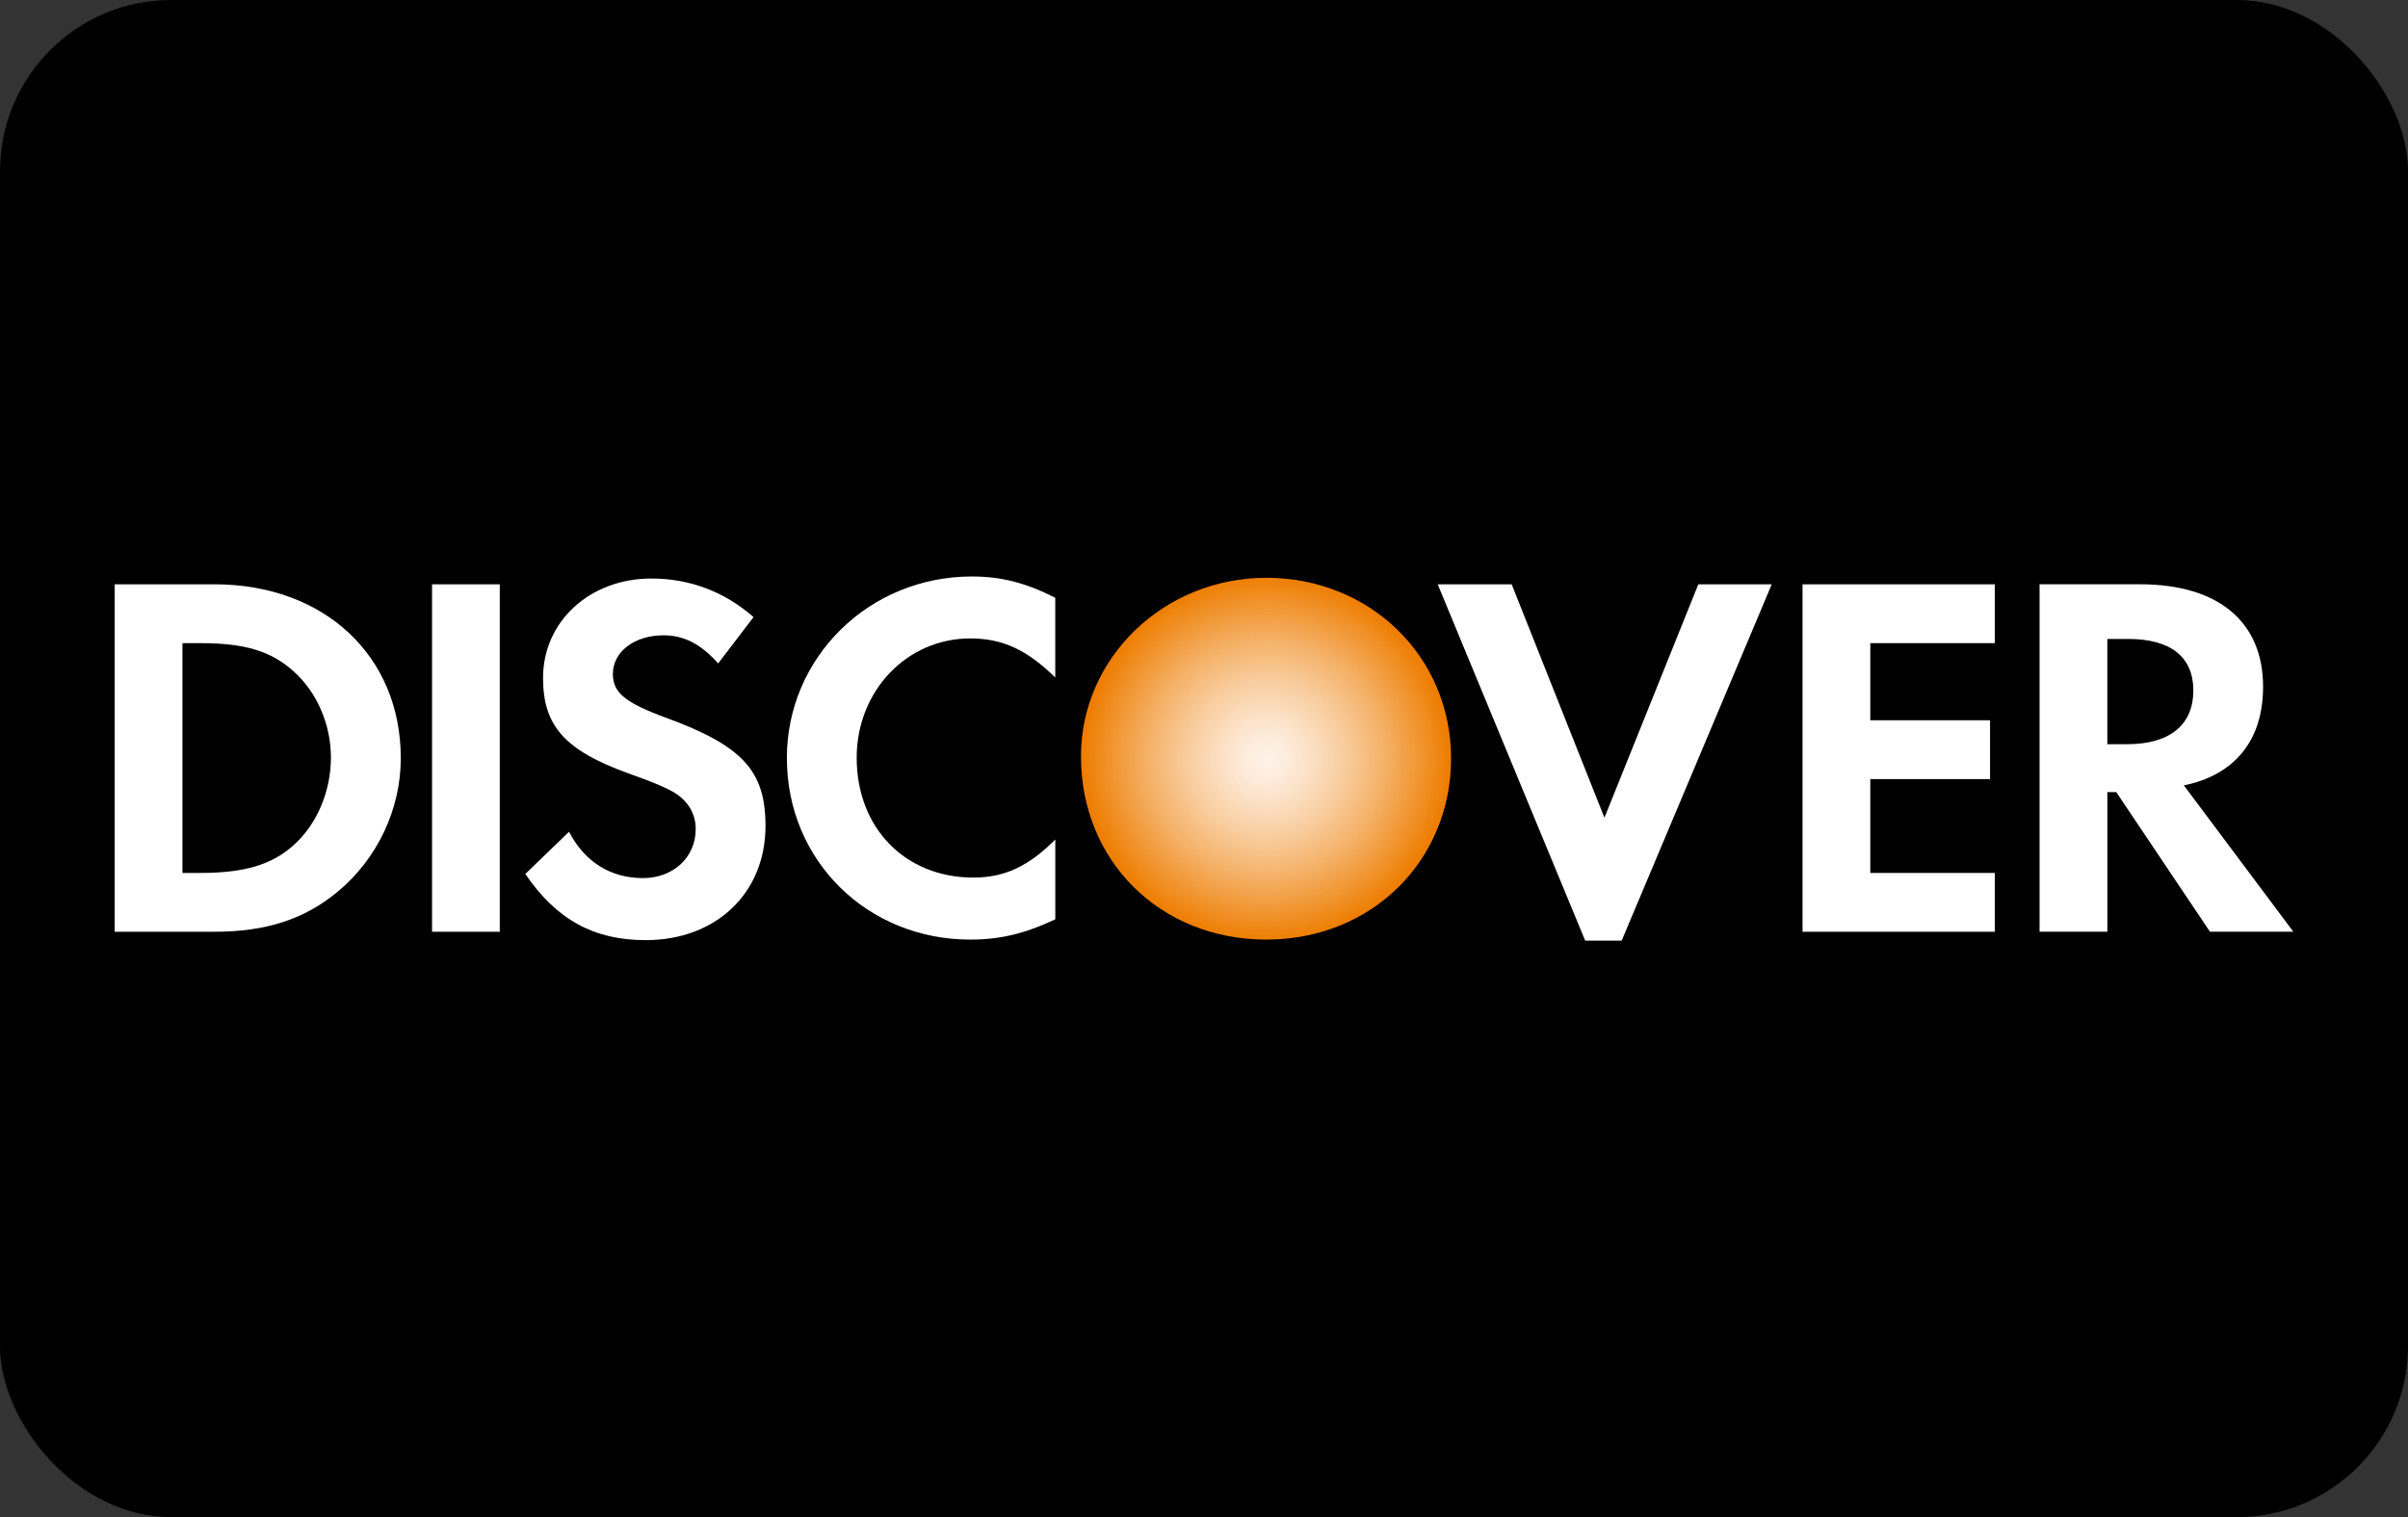 <?xml version="1.0" encoding="UTF-8"?>
<svg id="_ÎÓÈ_1" data-name="—ÎÓÈ_1" xmlns="http://www.w3.org/2000/svg" xmlns:xlink="http://www.w3.org/1999/xlink" viewBox="0 0 830.04 522.96">
  <rect x="0" y="0" width="830.04" height="522.96" fill="#333333" stroke="none"/>
  <defs>
    <style>
      .cls-1 {
        fill: url(#radial-gradient);
      }

      .cls-2 {
        fill: #fff;
      }
    </style>
    <radialGradient id="radial-gradient" cx="429.99" cy="-224.55" fx="429.99" fy="-224.55" r="63.08" gradientTransform="translate(6.42 486.08)" gradientUnits="userSpaceOnUse">
      <stop offset="0" stop-color="#fff2e8"/>
      <stop offset=".1" stop-color="#feeddf"/>
      <stop offset=".24" stop-color="#fce1c6"/>
      <stop offset=".43" stop-color="#f9cd9e"/>
      <stop offset=".65" stop-color="#f5b167"/>
      <stop offset=".89" stop-color="#f08e22"/>
      <stop offset="1" stop-color="#ee7d00"/>
    </radialGradient>
  </defs>
  <rect width="830.04" height="522.96" rx="59" ry="59"/>
  <path class="cls-1" d="M436.49,199.17c-35.27,0-63.88,27.55-63.88,61.55,0,36.15,27.37,63.17,63.88,63.17s63.7-27.38,63.7-62.46-27.92-62.26-63.7-62.26Z"/>
  <path class="cls-2" d="M73.86,201.42h-34.34v119.77h34.16c18.13,0,31.23-4.3,42.73-13.82,13.64-11.32,21.74-28.38,21.74-46.01,0-35.36-26.42-59.95-64.29-59.95ZM101.17,291.37c-7.38,6.66-16.89,9.54-32,9.54h-6.28v-79.21h6.28c15.11,0,24.25,2.7,32,9.69,8.08,7.18,12.9,18.31,12.9,29.8s-4.82,23.03-12.9,30.18Z"/>
  <rect class="cls-2" x="148.93" y="201.42" width="23.34" height="119.77"/>
  <path class="cls-2" d="M229.41,247.36c-14.03-5.2-18.15-8.63-18.15-15.07,0-7.55,7.35-13.29,17.42-13.29,7,0,12.75,2.87,18.88,9.68l12.19-15.96c-10.06-8.82-22.09-13.3-35.21-13.3-21.17,0-37.35,14.73-37.35,34.29,0,16.54,7.54,24.97,29.45,32.89,9.17,3.22,13.82,5.36,16.16,6.83,4.67,3.05,7.01,7.35,7.01,12.38,0,9.71-7.73,16.88-18.16,16.88-11.13,0-20.11-5.56-25.5-15.98l-15.07,14.56c10.75,15.78,23.69,22.81,41.49,22.81,24.24,0,41.3-16.19,41.3-39.35,0-19.04-7.88-27.67-34.47-37.38Z"/>
  <path class="cls-2" d="M271.24,261.36c0,35.24,27.67,62.53,63.24,62.53,10.06,0,18.68-1.99,29.28-7v-27.49c-9.35,9.35-17.62,13.11-28.22,13.11-23.52,0-40.24-17.07-40.24-41.32,0-22.98,17.24-41.12,39.17-41.12,11.12,0,19.57,3.95,29.28,13.47v-27.49c-10.24-5.19-18.69-7.33-28.75-7.33-35.39,0-63.77,27.84-63.77,62.65Z"/>
  <polygon class="cls-2" points="553.05 281.87 521.08 201.42 495.58 201.42 546.42 324.25 558.99 324.25 610.72 201.42 585.41 201.42 553.05 281.87"/>
  <polygon class="cls-2" points="621.34 321.19 687.61 321.19 687.61 300.91 644.69 300.91 644.69 268.56 685.97 268.56 685.97 248.28 644.69 248.28 644.69 221.7 687.61 221.7 687.61 201.42 621.34 201.42 621.34 321.19"/>
  <path class="cls-2" d="M780.09,236.76c0-22.44-15.42-35.35-42.38-35.35h-34.67v119.77h23.37v-48.14h3.06l32.31,48.14h28.74l-37.74-50.45c17.63-3.6,27.31-15.64,27.31-33.97ZM733.2,256.54h-6.8v-36.29h7.17c14.58,0,22.48,6.12,22.48,17.78s-7.9,18.51-22.85,18.51Z"/>
</svg>